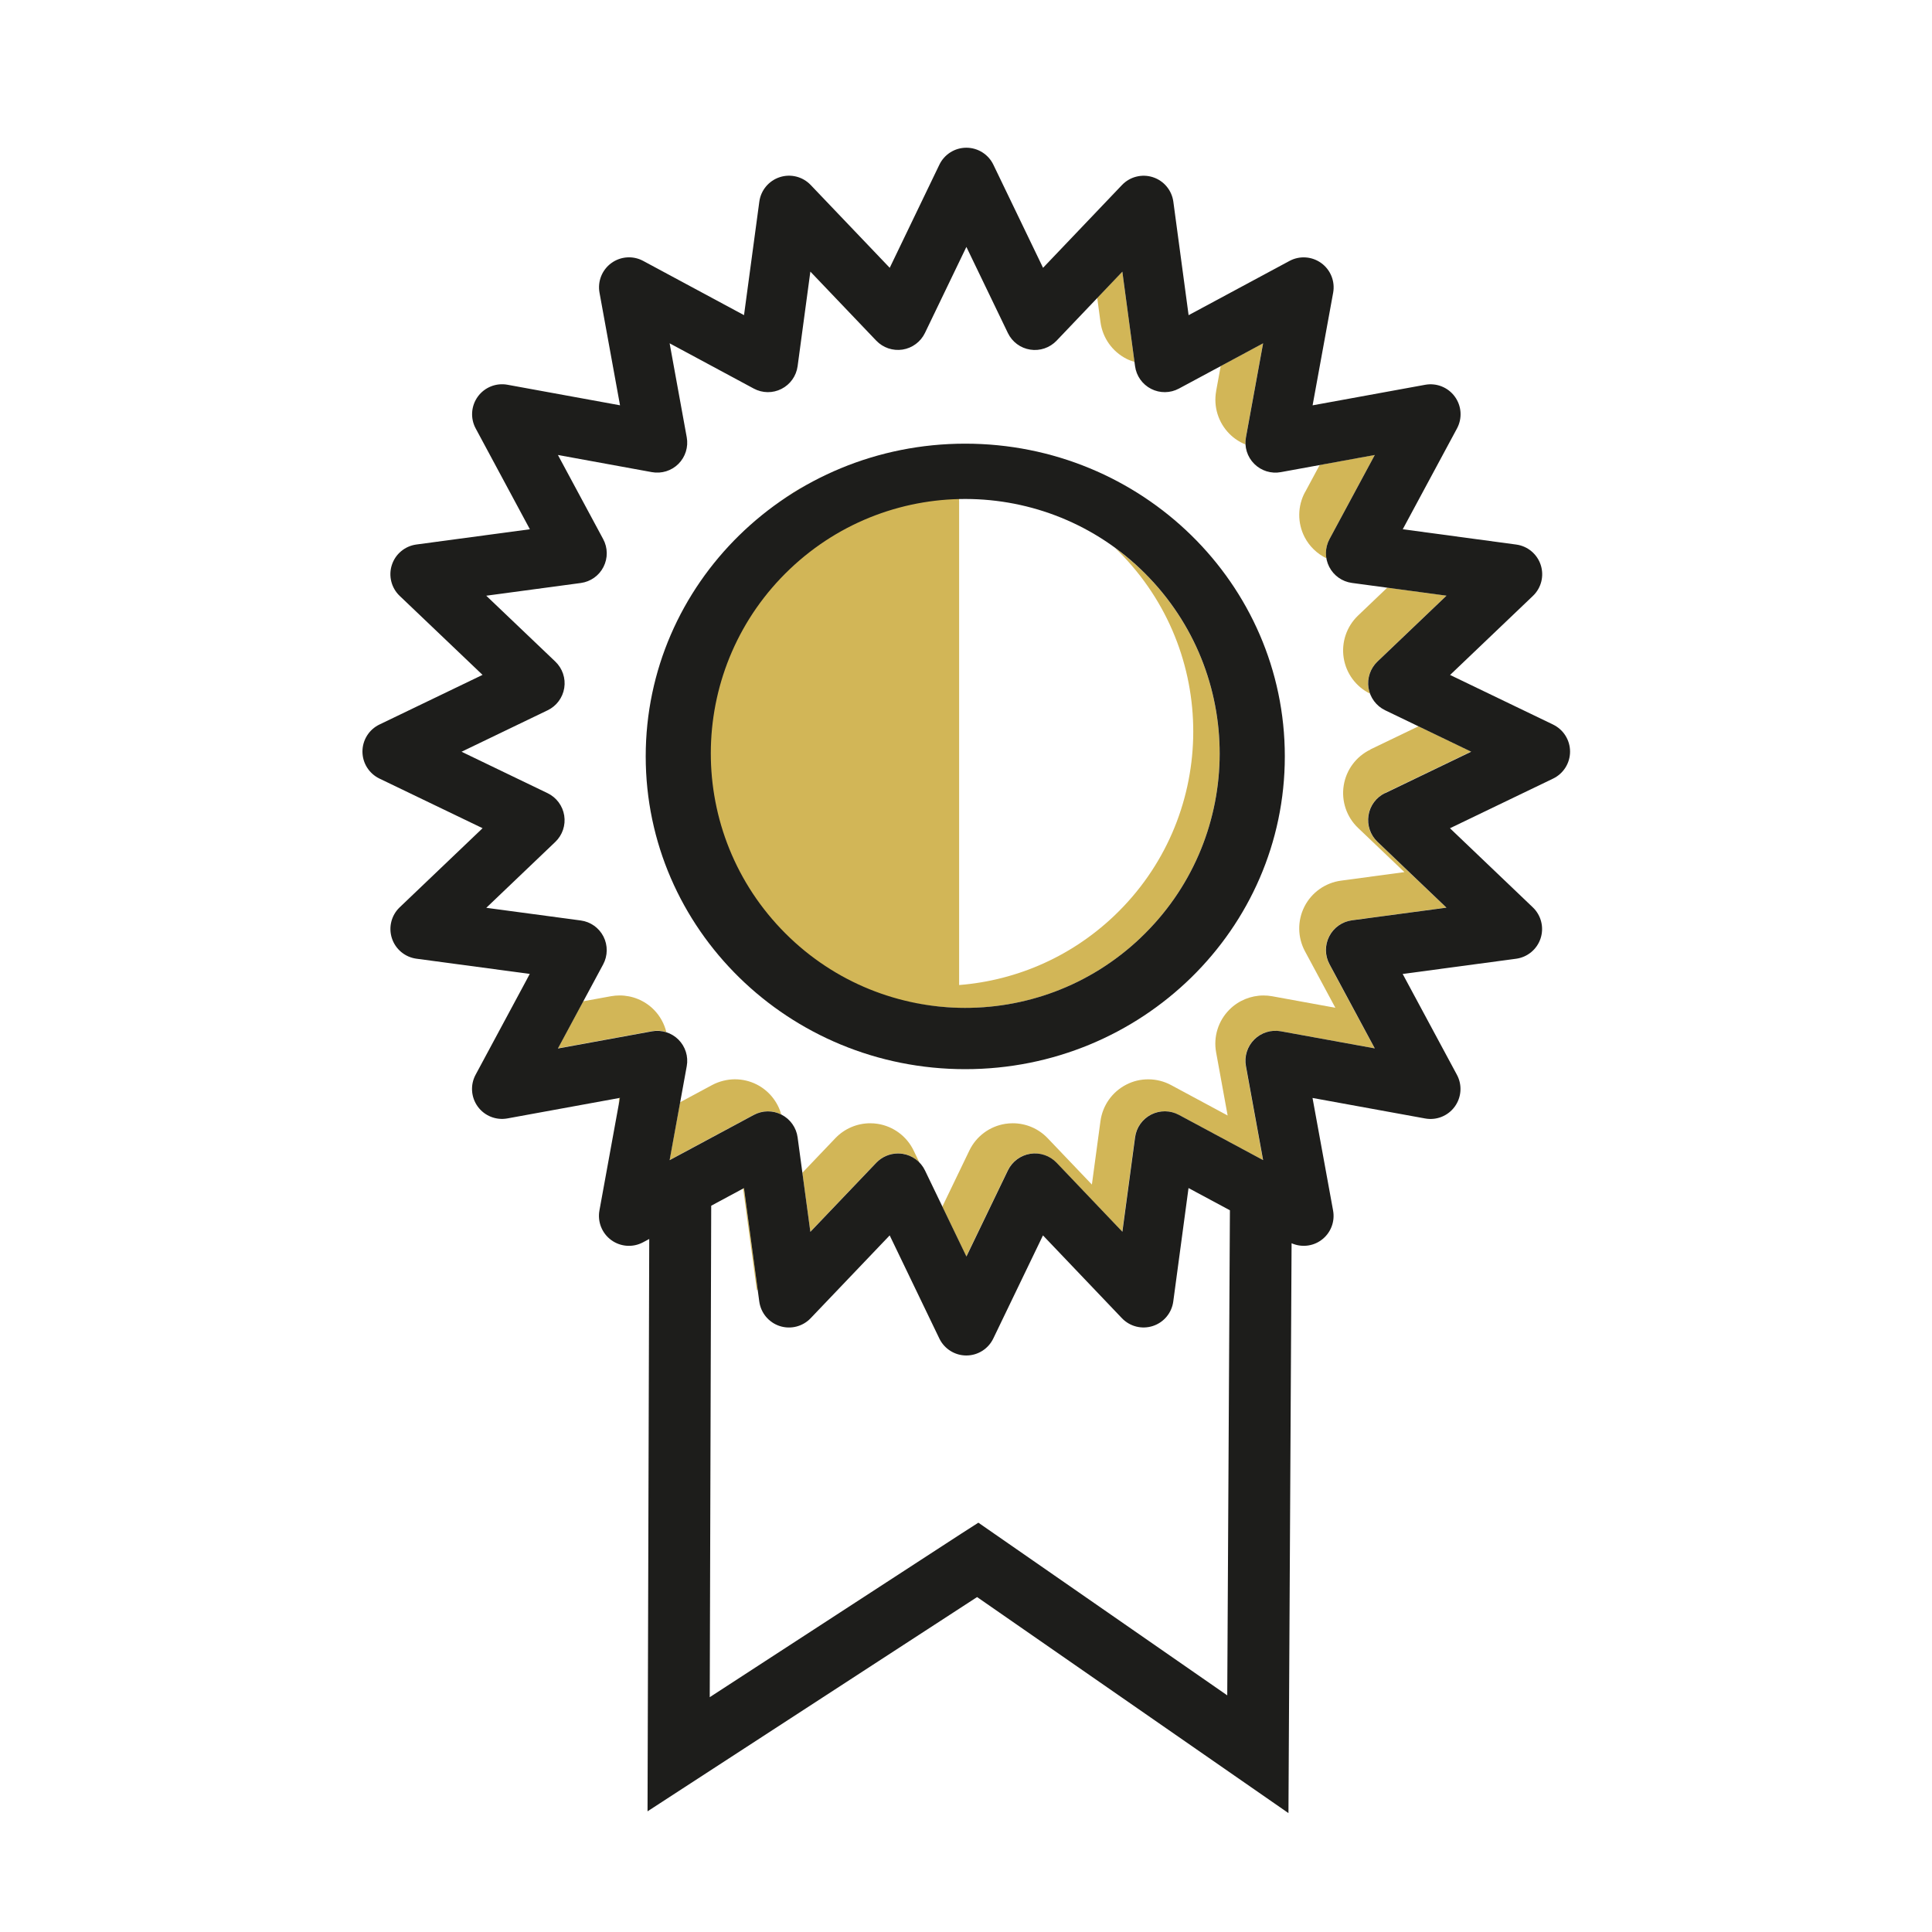 <?xml version="1.0" encoding="UTF-8"?><svg id="Ebene_1" xmlns="http://www.w3.org/2000/svg" viewBox="0 0 500 500"><defs><style>.cls-1{fill:#d2b657;}.cls-2{fill:#1d1d1b;}</style></defs><g><path class="cls-1" d="M359.03,152.08l-7.57,7.23c-2.96,2.83-4.35,6.93-3.71,10.97,.63,4.01,3.18,7.45,6.82,9.24-.18-.48-.33-.98-.41-1.5-.4-2.51,.46-5.06,2.31-6.82l17.87-17.05-15.31-2.07Z"/><path class="cls-1" d="M314.74,101.23c-.73,4.03,.56,8.16,3.45,11.06,1.2,1.2,2.61,2.12,4.14,2.74-.04-.62,0-1.25,.11-1.87l4.44-24.33-10.96,5.89-1.19,6.51Z"/><path class="cls-1" d="M337.73,127.38c-1.94,3.61-1.98,7.93-.12,11.58,1.25,2.45,3.27,4.36,5.68,5.53-.3-1.69-.04-3.46,.8-5.01l11.71-21.75-14.26,2.6-3.79,7.05Z"/><polygon class="cls-1" points="160.18 284.19 160.15 285.82 160.46 284.13 160.18 284.19"/><path class="cls-1" d="M354.66,193.99c-3.69,1.78-6.27,5.25-6.91,9.3-.64,4.05,.75,8.15,3.71,10.97l12,11.44-16.41,2.21c-4.06,.55-7.59,3.05-9.45,6.69-1.86,3.65-1.81,7.97,.12,11.58l7.87,14.63-16.35-2.98c-.75-.14-1.5-.2-2.24-.2-3.28,0-6.46,1.29-8.82,3.65-2.9,2.9-4.19,7.03-3.45,11.06l2.98,16.35-14.63-7.87c-1.84-.99-3.88-1.49-5.91-1.49s-3.89,.45-5.67,1.36c-3.65,1.86-6.15,5.39-6.7,9.44l-2.22,16.43-11.45-12c-2.37-2.49-5.64-3.86-9.02-3.86-.65,0-1.3,.05-1.95,.15-4.04,.64-7.52,3.22-9.29,6.91l-7,14.53,6.2,12.88,10.74-22.29c1.1-2.29,3.26-3.9,5.78-4.29,2.51-.4,5.06,.47,6.82,2.31l17.02,17.86,3.29-24.45c.34-2.52,1.89-4.71,4.16-5.87,2.27-1.16,4.95-1.13,7.19,.08l21.78,11.7-4.44-24.32c-.46-2.5,.34-5.07,2.14-6.87s4.37-2.6,6.87-2.15l24.33,4.43-11.71-21.78c-1.21-2.24-1.23-4.93-.08-7.2,1.16-2.27,3.35-3.82,5.87-4.16l24.47-3.28-17.87-17.06c-1.84-1.76-2.7-4.3-2.3-6.82,.4-2.51,2-4.67,4.29-5.78l22.28-10.73-13.59-6.54-12.49,6.01Z"/><polygon class="cls-1" points="192.54 307.47 192.32 307.59 195.87 333.95 196.09 333.72 192.54 307.47"/><path class="cls-1" d="M202.19,288.41c-.94-3.32-3.21-6.14-6.32-7.73-1.78-.91-3.73-1.36-5.67-1.36s-4.06,.5-5.91,1.49l-8.28,4.45-2.73,14.96,21.77-11.7c2.22-1.19,4.88-1.23,7.13-.1Z"/><polygon class="cls-1" points="137.06 252.05 136.25 253.7 137.13 252.06 137.06 252.05"/><path class="cls-1" d="M226.77,300.9c1.47-1.54,3.51-2.4,5.61-2.4,.4,0,.81,.03,1.21,.09,1.69,.27,3.21,1.09,4.36,2.29l-1.5-3.12c-1.78-3.69-5.25-6.27-9.3-6.91-.65-.1-1.3-.15-1.94-.15-3.38,0-6.65,1.38-9.03,3.87l-8.53,8.94,2.06,15.26,17.06-17.88Z"/><path class="cls-1" d="M172.45,267.11c-.54-2.18-1.64-4.21-3.27-5.84-2.36-2.36-5.54-3.65-8.82-3.65-.74,0-1.49,.07-2.24,.2l-7.19,1.31-6.54,12.17,24.32-4.44c1.27-.23,2.55-.14,3.75,.25Z"/><path class="cls-1" d="M291.51,92.85c.67,.34,1.38,.6,2.09,.81l-3.15-23.39-6.49,6.8,.85,6.33c.55,4.05,3.05,7.58,6.69,9.44Z"/></g><path class="cls-1" d="M248.22,128.95c-36.37,0-65.85,29.49-65.85,65.83,0,36.37,29.48,65.86,65.85,65.86V128.95Z"/><g><path class="cls-1" d="M295.17,242.71c26.35-25.05,27.4-66.72,2.34-93.08-2.81-2.95-5.83-5.57-9-7.88,.74,.71,1.47,1.43,2.18,2.18,25.05,26.36,24.01,68.04-2.36,93.1-23.4,22.24-58.88,23.88-84.08,5.51,25.24,24.22,65.3,24.53,90.92,.18Z"/><path class="cls-1" d="M209.25,125.23c-2.59,1.32-4.99,2.82-7.23,4.49,2.32-1.61,4.74-3.12,7.23-4.49Z"/></g><g><path class="cls-2" d="M401.97,187.53l-26.69-12.85,21.44-20.46c2.16-2.06,2.94-5.17,2.02-8-.92-2.83-3.38-4.89-6.34-5.29l-29.37-3.96,14.04-26.09c1.41-2.62,1.2-5.82-.56-8.23-1.75-2.41-4.73-3.6-7.66-3.07l-29.15,5.32,5.32-29.15c.53-2.93-.66-5.91-3.07-7.66-2.41-1.75-5.61-1.97-8.23-.56l-26.11,14.04-3.95-29.37c-.4-2.95-2.45-5.42-5.29-6.34-2.84-.92-5.95-.13-8,2.02l-20.43,21.43-12.86-26.69c-1.29-2.68-4.01-4.39-6.99-4.39-2.98,0-5.69,1.71-6.98,4.39l-12.85,26.69-20.46-21.44c-2.06-2.16-5.17-2.94-8-2.02-2.83,.92-4.89,3.38-5.29,6.34l-3.96,29.37-26.1-14.04c-2.62-1.41-5.82-1.19-8.23,.56-2.41,1.75-3.6,4.73-3.07,7.66l5.31,29.15-29.14-5.32c-2.93-.53-5.91,.66-7.66,3.07-1.75,2.41-1.97,5.61-.56,8.23l14.03,26.1-29.38,3.95c-2.95,.4-5.42,2.45-6.34,5.29-.92,2.83-.13,5.95,2.02,8l21.45,20.45-26.69,12.85c-2.68,1.29-4.39,4.01-4.39,6.99s1.71,5.69,4.39,6.99l26.7,12.85-21.45,20.47c-2.16,2.06-2.94,5.17-2.02,8.01,.92,2.83,3.39,4.89,6.34,5.29l29.35,3.94-14.03,26.1c-1.41,2.62-1.19,5.82,.56,8.23,1.75,2.41,4.73,3.6,7.66,3.07l29.14-5.32-5.31,29.15c-.53,2.93,.66,5.91,3.07,7.66,2.41,1.75,5.61,1.97,8.23,.56l1.59-.85-.44,148.12,85.29-55.45,80.58,55.91,.81-147.48c2.51,1.11,5.44,.83,7.68-.81,2.41-1.75,3.6-4.73,3.06-7.66l-5.32-29.13,29.15,5.31c2.93,.54,5.91-.66,7.66-3.07,1.75-2.41,1.97-5.61,.56-8.23l-14.04-26.1,29.36-3.94c2.95-.4,5.42-2.45,6.34-5.29,.92-2.83,.14-5.95-2.02-8.01l-21.44-20.47,26.69-12.85c2.68-1.29,4.39-4.01,4.39-6.99s-1.71-5.69-4.39-6.99Zm-84.34,251.24l-64.43-44.7-4.49,2.88-65.03,42.28,.38-127.19,8.48-4.56,3.96,29.36c.4,2.95,2.46,5.42,5.29,6.34,2.83,.92,5.95,.13,8-2.02l20.46-21.44,12.85,26.69c1.29,2.68,4.01,4.39,6.98,4.39h0c2.98,0,5.69-1.71,6.98-4.39l12.86-26.69,20.43,21.43c2.06,2.16,5.17,2.94,8,2.02,2.84-.92,4.89-3.38,5.29-6.34l3.95-29.36,10.71,5.75-.69,125.55Zm40.83-233.53c-2.29,1.1-3.9,3.26-4.29,5.78-.4,2.51,.46,5.06,2.3,6.82l17.87,17.06-24.47,3.28c-2.52,.34-4.72,1.89-5.87,4.16-1.16,2.27-1.13,4.96,.08,7.2l11.71,21.78-24.33-4.43c-2.51-.45-5.07,.35-6.87,2.15s-2.6,4.37-2.14,6.87l4.44,24.32-21.78-11.7c-2.24-1.21-4.93-1.23-7.19-.08-2.27,1.16-3.82,3.35-4.16,5.87l-3.29,24.45-17.02-17.86c-1.76-1.84-4.3-2.71-6.82-2.31-2.51,.4-4.67,2-5.78,4.29l-10.74,22.29-10.73-22.28c-1.1-2.29-3.26-3.9-5.78-4.29-.4-.06-.81-.09-1.21-.09-2.1,0-4.13,.86-5.61,2.4l-17.06,17.88-3.3-24.46c-.34-2.52-1.9-4.71-4.16-5.87-2.27-1.16-4.95-1.13-7.19,.08l-21.77,11.7,4.43-24.33c.46-2.5-.35-5.07-2.15-6.87s-4.37-2.6-6.87-2.14l-24.32,4.44,11.71-21.77c1.2-2.24,1.23-4.93,.08-7.2-1.16-2.27-3.35-3.82-5.87-4.16l-24.46-3.28,17.87-17.06c1.84-1.76,2.7-4.31,2.3-6.82-.4-2.51-2-4.67-4.29-5.78l-22.28-10.73,22.28-10.73c2.29-1.1,3.9-3.26,4.3-5.78,.4-2.51-.47-5.06-2.31-6.82l-17.88-17.05,24.47-3.29c2.52-.34,4.72-1.89,5.87-4.16,1.16-2.27,1.13-4.96-.08-7.2l-11.71-21.77,24.32,4.44c2.5,.45,5.07-.34,6.87-2.14s2.6-4.37,2.15-6.87l-4.43-24.33,21.77,11.71c2.24,1.21,4.93,1.24,7.19,.08,2.27-1.16,3.82-3.35,4.16-5.87l3.3-24.48,17.05,17.87c1.76,1.84,4.3,2.7,6.82,2.31,2.51-.4,4.67-2,5.78-4.29l10.73-22.28,10.74,22.29c1.1,2.29,3.26,3.9,5.78,4.29,2.51,.4,5.06-.47,6.82-2.31l17.02-17.86,3.29,24.46c.34,2.52,1.89,4.71,4.16,5.87,2.27,1.16,4.95,1.13,7.2-.08l21.78-11.71-4.44,24.33c-.46,2.5,.34,5.07,2.15,6.87,1.8,1.8,4.37,2.6,6.87,2.14l24.32-4.44-11.71,21.75c-1.21,2.24-1.24,4.93-.08,7.2,1.16,2.27,3.35,3.82,5.87,4.16l24.48,3.3-17.87,17.05c-1.84,1.76-2.7,4.31-2.31,6.82,.4,2.51,2,4.67,4.29,5.78l22.28,10.73-22.28,10.73Z"/><path class="cls-2" d="M249.8,114.82c-45.68,0-82.69,36.24-82.69,80.93s37.01,80.95,82.69,80.95,82.71-36.24,82.71-80.95-37.02-80.93-82.71-80.93Zm45.38,127.89c-26.36,25.06-68.04,24.01-93.1-2.36-25.05-26.36-24.01-68.03,2.36-93.1,26.35-25.05,68.03-23.99,93.08,2.37,25.06,26.36,24.01,68.04-2.34,93.08Z"/></g></svg>